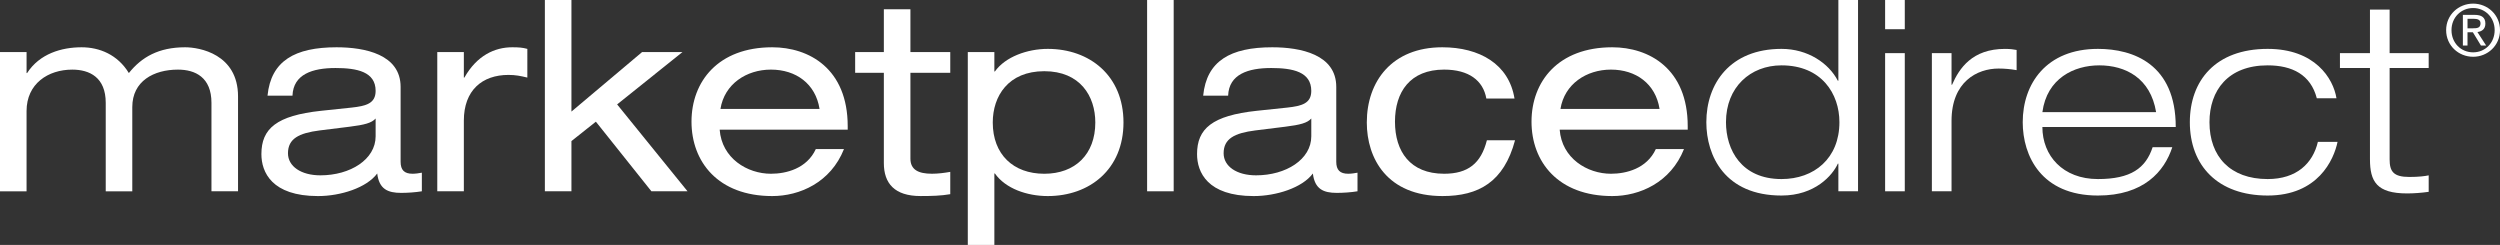 <?xml version="1.0" encoding="UTF-8"?> <svg xmlns="http://www.w3.org/2000/svg" xmlns:xlink="http://www.w3.org/1999/xlink" version="1.1" id="Layer_1" x="0px" y="0px" viewBox="0 0 2001.31 196.09" style="enable-background:new 0 0 2001.31 196.09;" xml:space="preserve"><rect x="0" y="0" width="2001.31" height="196.09" fill="#333333" stroke="none"/> <style type="text/css"> .st0{fill:#FFFFFF;} </style> <g> <g> <g> <path class="st0" d="M1958.19,24.12c0-12.22,9.91-21.22,21.62-21.22c11.6,0,21.51,9.01,21.51,21.22 c0,12.33-9.91,21.33-21.51,21.33C1968.09,45.45,1958.19,36.44,1958.19,24.12z M1979.81,41.9c9.63,0,17.22-7.54,17.22-17.79 c0-10.08-7.59-17.68-17.22-17.68c-9.74,0-17.33,7.6-17.33,17.68C1962.47,34.36,1970.06,41.9,1979.81,41.9z M1975.3,36.44h-3.71 V11.9h9.34c5.8,0,8.67,2.14,8.67,6.98c0,4.39-2.76,6.31-6.37,6.76l6.99,10.81h-4.17l-6.47-10.64h-4.28V36.44z M1979.75,22.65 c3.15,0,5.97-0.22,5.97-3.99c0-3.04-2.76-3.6-5.34-3.6h-5.07v7.6H1979.75z"></path> </g> </g> <g> <path class="st0" d="M169.28,82.31c0-20.42-12.97-26.58-26.8-26.58c-19.35,0-36.58,9.15-36.58,29.99v67.42H84.64V82.31 c0-20.42-12.97-26.58-26.8-26.58c-19.35,0-36.58,11.27-36.58,33.18v64.23H0V41.68h21.27v16.8h0.43 c10-15.53,27.65-20.63,43.6-20.63c14.46,0,28.92,5.96,37.85,20.63c10.21-12.76,23.82-20.63,45.08-20.63 c11.27,0,42.32,5.32,42.32,39.35v75.93h-21.27V82.31z"></path> <path class="st0" d="M214.16,76.56c2.76-27.86,21.9-38.71,55.29-38.71c22.75,0,51.25,5.74,51.25,31.69v59.98 c0,6.59,2.98,9.57,9.57,9.57c2.34,0,5.32-0.43,7.44-0.85v14.89c-5.1,0.85-11.48,1.28-16.59,1.28c-10.63,0-17.65-2.98-19.14-15.53 c-8.51,11.48-29.35,18.08-47.42,18.08c-37,0-45.3-19.14-45.3-33.6c0-20.42,12.12-30.84,47.85-34.67l24.24-2.55 c11.91-1.28,19.35-3.4,19.35-13.4c0-15.31-14.89-18.29-32.11-18.29c-18.29,0-33.81,4.89-34.45,22.12H214.16z M300.71,94.85 c-3.19,3.62-8.93,5.1-20.84,6.59l-24.03,2.98c-16.59,2.13-25.31,6.59-25.31,18.29c0,10.42,10.42,17.65,25.94,17.65 c24.03,0,44.23-12.76,44.23-31.26V94.85z"></path> <path class="st0" d="M350.05,41.68h21.27V62.1h0.43c10-17.65,24.24-24.25,38.28-24.25c5.32,0,8.08,0.21,12.12,1.28V62.1 c-5.32-1.28-9.36-2.13-15.1-2.13c-21.05,0-35.73,12.33-35.73,36.58v56.57h-21.27V41.68z"></path> <path class="st0" d="M514.01,41.68h32.32l-52.31,41.9l56.36,69.55h-28.92l-44.45-55.72l-19.56,15.53v40.2h-21.27V0h21.27v89.32 L514.01,41.68z"></path> <path class="st0" d="M576.11,103.79c1.7,22.97,22.12,35.3,41.04,35.3c12.12,0,28.71-4.04,35.94-19.78h22.54 c-10.63,26.8-35.51,37.64-57.42,37.64c-43.38,0-64.65-27.44-64.65-59.55s21.27-59.55,64.65-59.55c29.35,0,60.4,17.01,60.4,63.17 v2.77H576.11z M656.07,87.2c-3.19-20.2-18.93-31.48-38.92-31.48c-19.56,0-37.22,11.48-40.41,31.48H656.07z"></path> <path class="st0" d="M707.54,7.44h21.27v34.24h31.9v16.59h-31.9v68.69c0,8.93,6.38,12.12,17.23,12.12c4.89,0,9.78-0.64,14.67-1.49 v17.86c-7.23,1.28-15.1,1.49-23.82,1.49c-20.84,0-29.35-10.21-29.35-26.37V58.27h-22.97V41.68h22.97V7.44z"></path> <path class="st0" d="M774.74,41.68h21.27v15.53h0.43c8.29-11.7,25.94-18.08,42.32-18.08c33.6,0,60.61,21.48,60.61,58.91 s-27.01,58.91-60.61,58.91c-16.59,0-33.81-5.96-42.32-18.08h-0.43v57.21h-21.27V41.68z M835.99,57 c-28.92,0-41.26,19.99-41.26,41.05c0,25.52,16.38,41.05,41.26,41.05c24.67,0,40.83-15.53,40.83-41.05 C876.82,76.99,864.7,57,835.99,57z"></path> <path class="st0" d="M918.29,0h21.27v153.13h-21.27V0z"></path> <path class="st0" d="M963.17,76.56c2.76-27.86,21.9-38.71,55.29-38.71c22.75,0,51.25,5.74,51.25,31.69v59.98 c0,6.59,2.98,9.57,9.57,9.57c2.34,0,5.32-0.43,7.44-0.85v14.89c-5.1,0.85-11.48,1.28-16.59,1.28c-10.63,0-17.65-2.98-19.14-15.53 c-8.51,11.48-29.35,18.08-47.42,18.08c-37,0-45.3-19.14-45.3-33.6c0-20.42,12.12-30.84,47.85-34.67l24.24-2.55 c11.91-1.28,19.35-3.4,19.35-13.4c0-15.31-14.89-18.29-32.11-18.29c-18.29,0-33.81,4.89-34.45,22.12H963.17z M1049.72,94.85 c-3.19,3.62-8.93,5.1-20.84,6.59l-24.03,2.98c-16.59,2.13-25.31,6.59-25.31,18.29c0,10.42,10.42,17.65,25.95,17.65 c24.03,0,44.23-12.76,44.23-31.26V94.85z"></path> <path class="st0" d="M1212.83,112.29c-8.93,33.39-29.13,44.66-58.06,44.66c-44.23,0-60.61-29.99-60.61-58.91 c0-32.96,20.2-60.19,60.4-60.19c29.77,0,53.38,13.4,57.84,41.05h-22.54c-2.55-14.46-14.04-23.18-33.81-23.18 c-27.22,0-39.34,17.87-39.34,41.69s12.12,41.68,39.34,41.68c19.14,0,29.56-8.29,34.24-26.8H1212.83z"></path> <path class="st0" d="M1248.56,103.79c1.7,22.97,22.12,35.3,41.04,35.3c12.12,0,28.71-4.04,35.94-19.78h22.54 c-10.63,26.8-35.52,37.64-57.42,37.64c-43.38,0-64.65-27.44-64.65-59.55s21.27-59.55,64.65-59.55c29.35,0,60.4,17.01,60.4,63.17 v2.77H1248.56z M1328.52,87.2c-3.19-20.2-18.93-31.48-38.92-31.48c-19.56,0-37.22,11.48-40.41,31.48H1328.52z"></path> <path class="st0" d="M1471.66,131.01h-0.42c-4.25,9.36-18.29,25.52-45.09,25.52c-45.3,0-60.19-31.69-60.19-58.7 c0-30.84,18.93-58.7,60.19-58.7c21.05,0,37.86,11.48,45.09,25.52h0.42V0h15.74v153.13h-15.74V131.01z M1426.14,52.32 c-24.88,0-44.45,17.44-44.45,45.51c0,22.12,12.33,45.51,44.45,45.51c26.16,0,46.36-16.59,46.36-45.51 C1472.51,75.08,1458.26,52.32,1426.14,52.32z"></path> <path class="st0" d="M1509.08,0h15.74v23.39h-15.74V0z M1509.08,42.54h15.74v110.59h-15.74V42.54z"></path> <path class="st0" d="M1546.51,42.54h15.74v25.31h0.42c5.74-13.19,16.16-28.71,42.32-28.71c4.47,0,7.02,0.43,9.36,0.85v16.16 c-4.89-0.85-9.57-1.28-14.46-1.28c-17.01,0-37.64,10.42-37.64,41.9v56.36h-15.74V42.54z"></path> <path class="st0" d="M1738.98,117.82c-6.38,19.57-22.97,38.71-59.55,38.71c-45.3,0-60.19-31.69-60.19-58.7 c0-30.84,18.93-58.7,60.19-58.7c28.5,0,62.31,12.34,62.31,62.53h-106.76c0,22.97,16.38,41.68,44.45,41.68 c26.37,0,38.28-8.72,43.81-25.52H1738.98z M1726.01,89.75c-4.47-27.22-24.46-37.43-45.51-37.43c-20.2,0-41.9,10.42-45.51,37.43 H1726.01z"></path> <path class="st0" d="M1871.26,113.57c-2.98,14.46-15.74,42.96-55.93,42.96c-39.98,0-62.31-24.03-62.31-58.7 c0-33.18,20.42-58.7,62.31-58.7c37.86,0,52.53,23.61,55.08,39.56h-15.74c-4.89-18.93-19.78-26.37-39.35-26.37 c-31.69,0-46.58,19.99-46.58,45.51c0,27.44,16.59,45.51,46.58,45.51c23.18,0,36.16-12.55,40.2-29.77H1871.26z"></path> <path class="st0" d="M1897.21,7.66h15.74v34.88h31.26v11.91h-31.26v73.16c0,9.57,2.98,14.04,15.74,14.04 c7.66,0,12.55-0.64,15.53-1.28v13.19c-5.96,0.85-12.12,1.28-17.23,1.28c-24.46,0-29.78-9.57-29.78-27.44V54.45h-24.03V42.54h24.03 V7.66z"></path> </g> </g> </svg> 